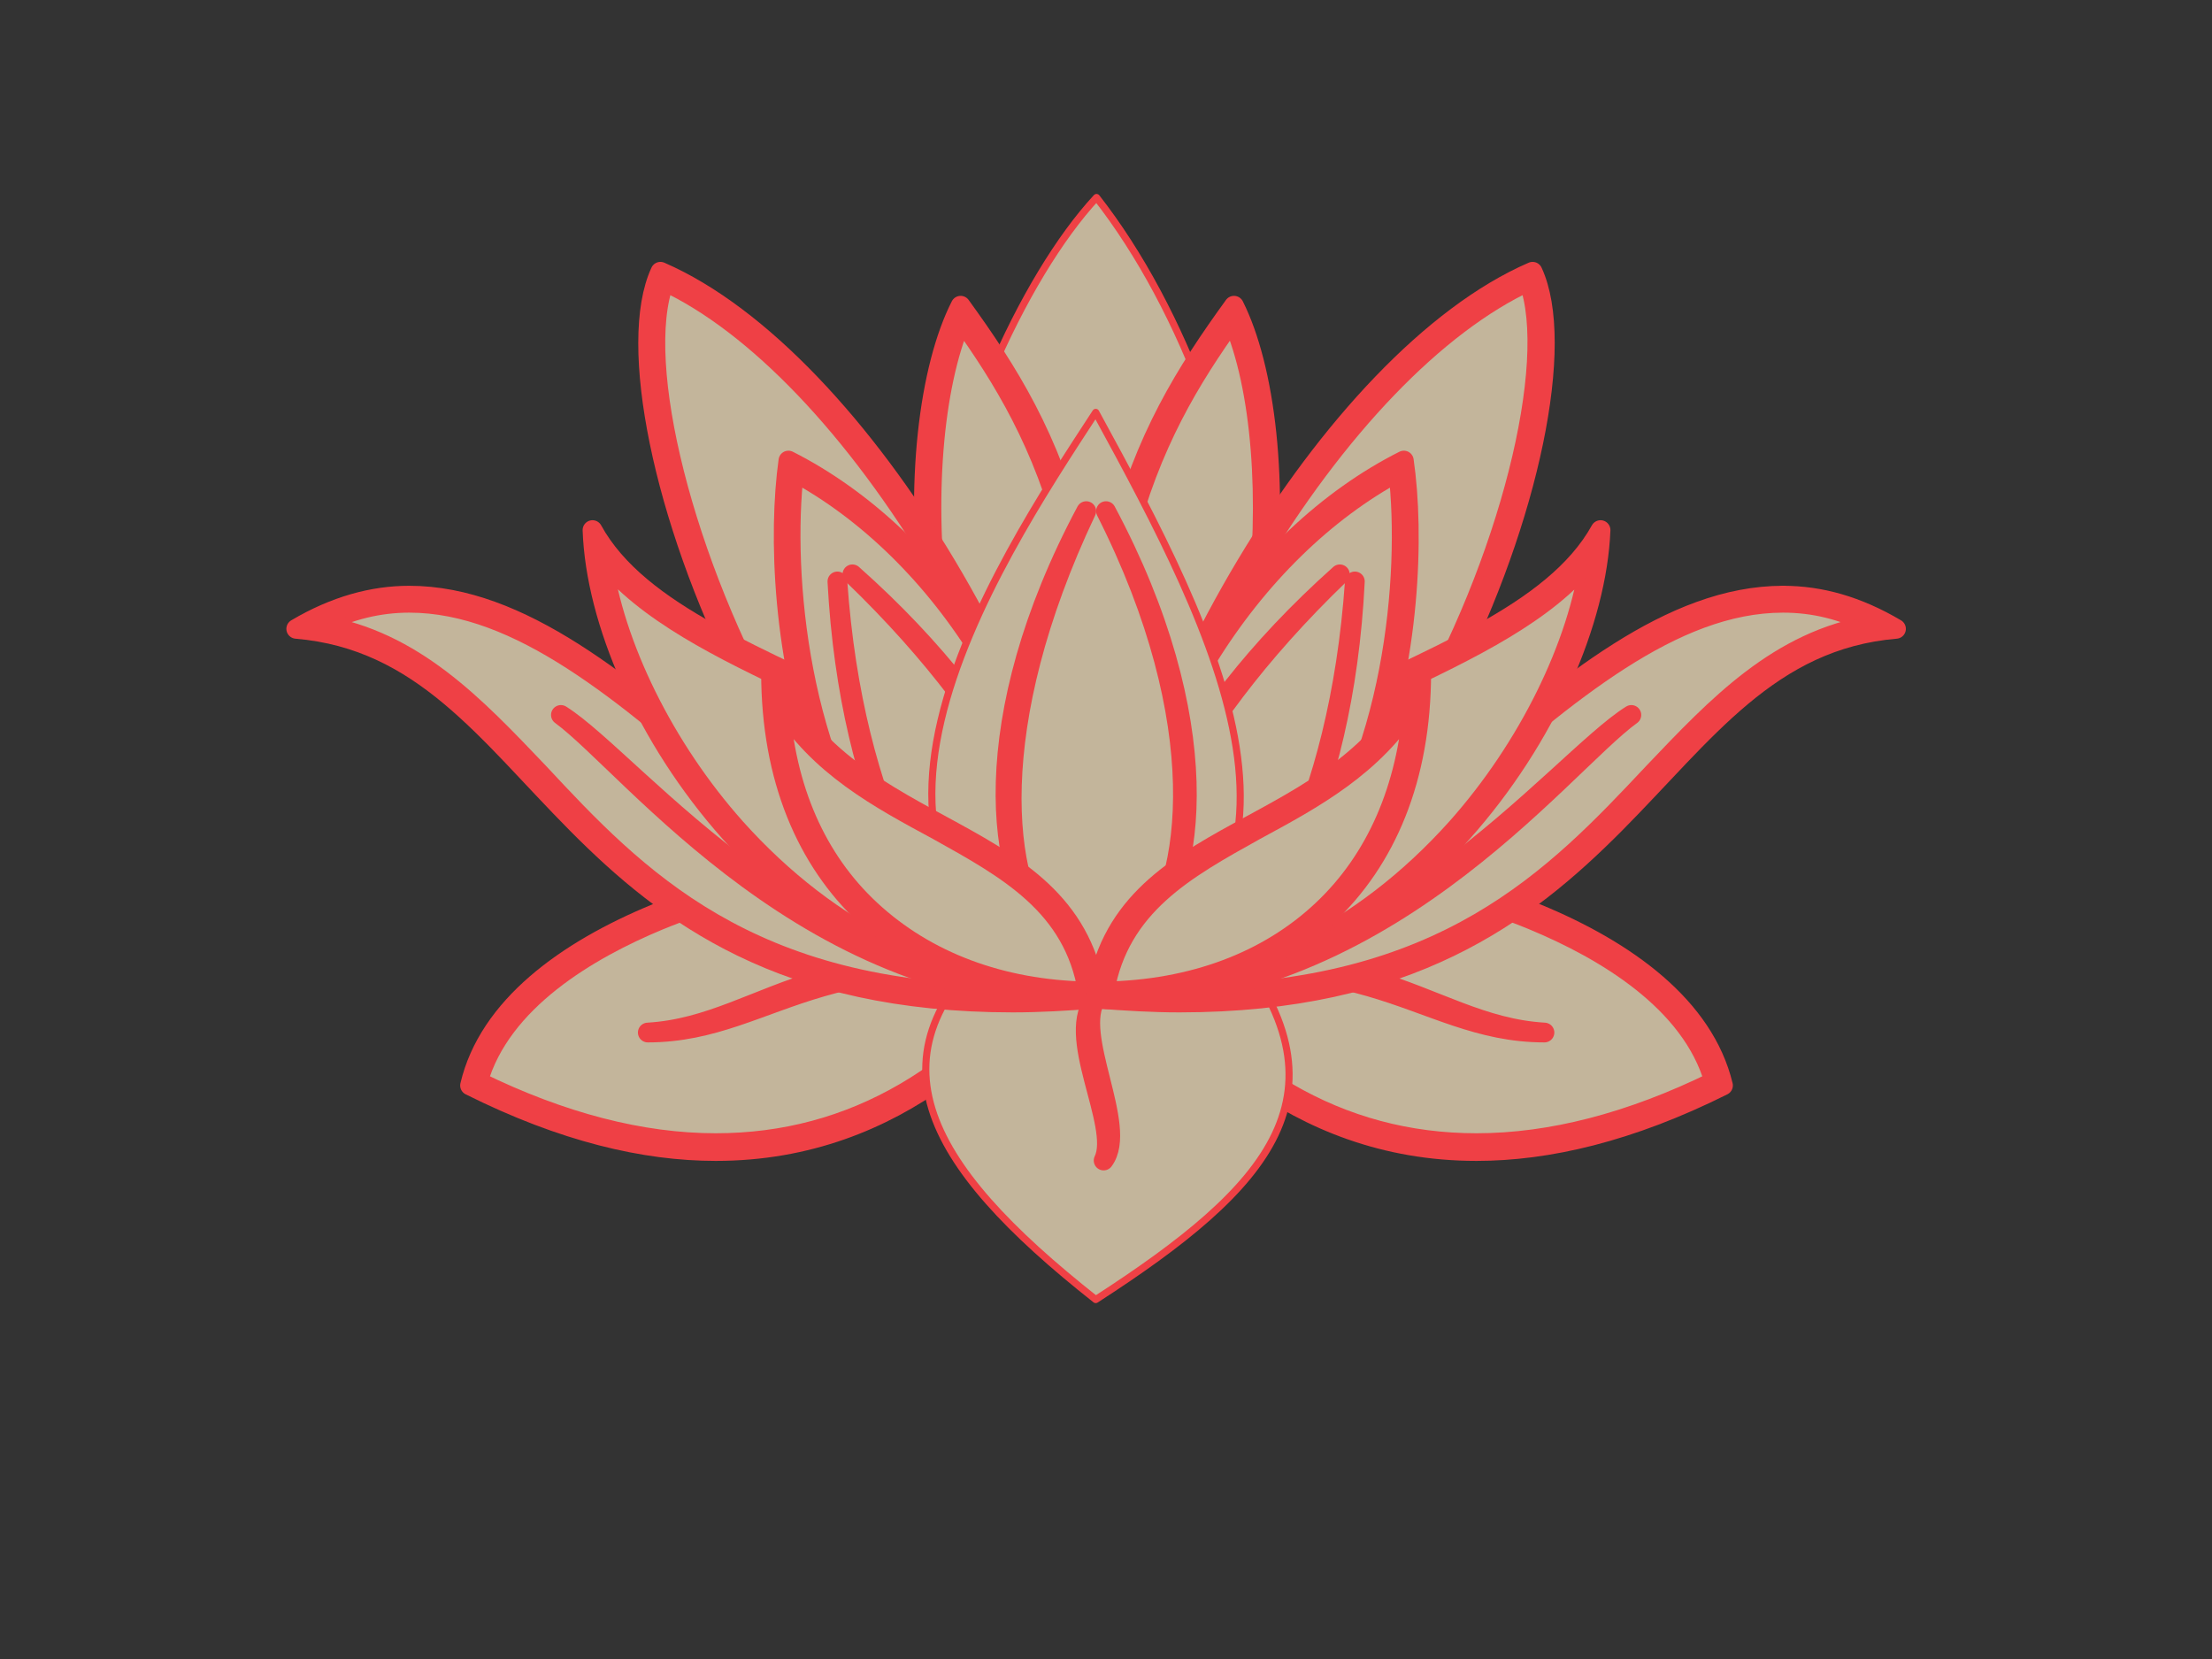 <?xml version="1.0" encoding="UTF-8"?>
<!DOCTYPE svg PUBLIC "-//W3C//DTD SVG 1.1//EN" "http://www.w3.org/Graphics/SVG/1.1/DTD/svg11.dtd">
<svg version="1.2" width="28mm" height="21mm" viewBox="0 0 2800 2100" preserveAspectRatio="xMidYMid" fill-rule="evenodd" stroke-width="28.222" stroke-linejoin="round" xmlns="http://www.w3.org/2000/svg" xmlns:ooo="http://xml.openoffice.org/svg/export" xmlns:xlink="http://www.w3.org/1999/xlink" xmlns:presentation="http://sun.com/xmlns/staroffice/presentation" xmlns:smil="http://www.w3.org/2001/SMIL20/" xmlns:anim="urn:oasis:names:tc:opendocument:xmlns:animation:1.0" xmlns:svg="urn:oasis:names:tc:opendocument:xmlns:svg-compatible:1.0" xml:space="preserve">
 <rect x="0" y="0" width="2800" height="2100" fill="#333333" stroke="none"/>
 <defs class="ClipPathGroup">
  <clipPath id="presentation_clip_path" clipPathUnits="userSpaceOnUse">
   <rect x="0" y="0" width="2800" height="2100"/>
  </clipPath>
  <clipPath id="presentation_clip_path_shrink" clipPathUnits="userSpaceOnUse">
   <rect x="2" y="2" width="2795" height="2096"/>
  </clipPath>
 </defs>
 <defs class="TextShapeIndex">
  <g ooo:slide="id1" ooo:id-list="id3 id4 id5 id6 id7 id8 id9 id10 id11 id12 id13 id14 id15 id16 id17 id18 id19 id20 id21 id22 id23 id24 id25 id26 id27 id28 id29 id30 id31 id32 id33 id34 id35 id36 id37 id38 id39 id40 id41 id42 id43 id44 id45 id46 id47 id48 id49 id50 id51 id52 id53 id54 id55 id56 id57 id58"/>
 </defs>
 <defs class="EmbeddedBulletChars">
  <g id="bullet-char-template-57356" transform="scale(0,-0)">
   <path d="M 580,1141 L 1163,571 580,0 -4,571 580,1141 Z"/>
  </g>
  <g id="bullet-char-template-57354" transform="scale(0,-0)">
   <path d="M 8,1128 L 1137,1128 1137,0 8,0 8,1128 Z"/>
  </g>
  <g id="bullet-char-template-10146" transform="scale(0,-0)">
   <path d="M 174,0 L 602,739 174,1481 1456,739 174,0 Z M 1358,739 L 309,1346 659,739 1358,739 Z"/>
  </g>
  <g id="bullet-char-template-10132" transform="scale(0,-0)">
   <path d="M 2015,739 L 1276,0 717,0 1260,543 174,543 174,936 1260,936 717,1481 1274,1481 2015,739 Z"/>
  </g>
  <g id="bullet-char-template-10007" transform="scale(0,-0)">
   <path d="M 0,-2 C -7,14 -16,27 -25,37 L 356,567 C 262,823 215,952 215,954 215,979 228,992 255,992 264,992 276,990 289,987 310,991 331,999 354,1012 L 381,999 492,748 772,1049 836,1024 860,1049 C 881,1039 901,1025 922,1006 886,937 835,863 770,784 769,783 710,716 594,584 L 774,223 C 774,196 753,168 711,139 L 727,119 C 717,90 699,76 672,76 641,76 570,178 457,381 L 164,-76 C 142,-110 111,-127 72,-127 30,-127 9,-110 8,-76 1,-67 -2,-52 -2,-32 -2,-23 -1,-13 0,-2 Z"/>
  </g>
  <g id="bullet-char-template-10004" transform="scale(0,-0)">
   <path d="M 285,-33 C 182,-33 111,30 74,156 52,228 41,333 41,471 41,549 55,616 82,672 116,743 169,778 240,778 293,778 328,747 346,684 L 369,508 C 377,444 397,411 428,410 L 1163,1116 C 1174,1127 1196,1133 1229,1133 1271,1133 1292,1118 1292,1087 L 1292,965 C 1292,929 1282,901 1262,881 L 442,47 C 390,-6 338,-33 285,-33 Z"/>
  </g>
  <g id="bullet-char-template-9679" transform="scale(0,-0)">
   <path d="M 813,0 C 632,0 489,54 383,161 276,268 223,411 223,592 223,773 276,916 383,1023 489,1130 632,1184 813,1184 992,1184 1136,1130 1245,1023 1353,916 1407,772 1407,592 1407,412 1353,268 1245,161 1136,54 992,0 813,0 Z"/>
  </g>
  <g id="bullet-char-template-8226" transform="scale(0,-0)">
   <path d="M 346,457 C 273,457 209,483 155,535 101,586 74,649 74,723 74,796 101,859 155,911 209,963 273,989 346,989 419,989 480,963 531,910 582,859 608,796 608,723 608,648 583,586 532,535 482,483 420,457 346,457 Z"/>
  </g>
  <g id="bullet-char-template-8211" transform="scale(0,-0)">
   <path d="M -4,459 L 1135,459 1135,606 -4,606 -4,459 Z"/>
  </g>
  <g id="bullet-char-template-61548" transform="scale(0,-0)">
   <path d="M 173,740 C 173,903 231,1043 346,1159 462,1274 601,1332 765,1332 928,1332 1067,1274 1183,1159 1299,1043 1357,903 1357,740 1357,577 1299,437 1183,322 1067,206 928,148 765,148 601,148 462,206 346,322 231,437 173,577 173,740 Z"/>
  </g>
 </defs>
 <g>
  <g id="id2" class="Master_Slide">
   <g id="bg-id2" class="Background"/>
   <g id="bo-id2" class="BackgroundObjects"/>
  </g>
 </g>
 <g class="SlideGroup">
  <g>
   <g id="container-id1">
    <g id="id1" class="Slide" clip-path="url(#presentation_clip_path)">
     <g class="Page">
      <g class="com.sun.star.drawing.ClosedBezierShape">
       <g id="id3">
        <rect class="BoundingBox" stroke="none" fill="none" x="1158" y="245" width="441" height="1025"/>
        <path fill="rgb(195,181,155)" stroke="none" d="M 1388,1264 C 992,1120 1201,452 1388,250 1610,534 1708,1122 1388,1264 Z"/>
        <path fill="none" stroke="rgb(239,64,69)" stroke-width="9" stroke-linejoin="round" stroke-linecap="round" d="M 1388,1264 C 992,1120 1201,452 1388,250 1610,534 1708,1122 1388,1264 Z"/>
       </g>
      </g>
      <g class="com.sun.star.drawing.ClosedBezierShape">
       <g id="id4">
        <rect class="BoundingBox" stroke="none" fill="none" x="585" y="1073" width="787" height="393"/>
        <path fill="rgb(195,181,155)" stroke="none" d="M 906,1452 C 811,1452 708,1425 600,1371 649,1182 974,1096 1169,1086 L 1352,1189 C 1231,1364 1082,1452 906,1452 Z"/>
        <path fill="none" stroke="rgb(239,64,69)" stroke-width="25" stroke-linejoin="miter" d="M 906,1452 C 811,1452 708,1425 600,1371 649,1182 974,1096 1169,1086 L 1352,1189 C 1231,1364 1082,1452 906,1452 Z"/>
       </g>
      </g>
      <g class="com.sun.star.drawing.ClosedBezierShape">
       <g id="id5">
        <rect class="BoundingBox" stroke="none" fill="none" x="595" y="1080" width="764" height="378"/>
        <path fill="rgb(255,255,255)" stroke="none" d="M 1167,1091 L 1345,1191 C 1226,1361 1079,1447 906,1447 812,1447 711,1421 605,1369 634,1267 745,1202 834,1165 951,1117 1083,1095 1167,1091 Z M 1170,1081 C 985,1090 642,1175 595,1374 713,1433 816,1457 906,1457 1140,1457 1283,1298 1358,1188 L 1170,1081 Z"/>
       </g>
      </g>
      <g class="com.sun.star.drawing.ClosedBezierShape">
       <g id="id6">
        <rect class="BoundingBox" stroke="none" fill="none" x="580" y="1068" width="797" height="403"/>
        <path fill="none" stroke="rgb(239,64,69)" stroke-width="25" stroke-linejoin="miter" d="M 1167,1091 L 1345,1191 C 1226,1361 1079,1447 906,1447 812,1447 711,1421 605,1369 634,1267 745,1202 834,1165 951,1117 1083,1095 1167,1091 Z"/>
        <path fill="none" stroke="rgb(239,64,69)" stroke-width="25" stroke-linejoin="miter" d="M 1170,1081 C 985,1090 642,1175 595,1374 713,1433 816,1457 906,1457 1140,1457 1283,1298 1358,1188 L 1170,1081 Z"/>
       </g>
      </g>
      <g class="com.sun.star.drawing.ClosedBezierShape">
       <g id="id7">
        <rect class="BoundingBox" stroke="none" fill="none" x="1423" y="1086" width="753" height="367"/>
        <path fill="rgb(195,181,155)" stroke="none" d="M 1869,1452 C 1693,1452 1544,1364 1423,1189 L 1607,1086 C 1802,1096 2126,1182 2175,1371 2068,1425 1965,1452 1869,1452 Z"/>
       </g>
      </g>
      <g class="com.sun.star.drawing.ClosedBezierShape">
       <g id="id8">
        <rect class="BoundingBox" stroke="none" fill="none" x="1404" y="1073" width="787" height="393"/>
        <path fill="none" stroke="rgb(239,64,69)" stroke-width="25" stroke-linejoin="miter" d="M 1869,1452 C 1693,1452 1544,1364 1423,1189 L 1607,1086 C 1802,1096 2126,1182 2175,1371 2068,1425 1965,1452 1869,1452 Z"/>
       </g>
      </g>
      <g class="com.sun.star.drawing.ClosedBezierShape">
       <g id="id9">
        <rect class="BoundingBox" stroke="none" fill="none" x="1399" y="1068" width="798" height="403"/>
        <path fill="rgb(255,255,255)" stroke="none" d="M 1608,1091 C 1693,1095 1825,1117 1941,1165 2030,1202 2141,1267 2170,1369 2064,1421 1963,1447 1869,1447 1696,1447 1549,1361 1430,1191 L 1608,1091 Z M 1606,1081 L 1417,1188 C 1492,1298 1635,1457 1869,1457 1959,1457 2063,1433 2181,1374 2133,1175 1791,1090 1606,1081 Z"/>
        <path fill="none" stroke="rgb(239,64,69)" stroke-width="25" stroke-linejoin="miter" d="M 1608,1091 C 1693,1095 1825,1117 1941,1165 2030,1202 2141,1267 2170,1369 2064,1421 1963,1447 1869,1447 1696,1447 1549,1361 1430,1191 L 1608,1091 Z"/>
        <path fill="none" stroke="rgb(239,64,69)" stroke-width="25" stroke-linejoin="miter" d="M 1606,1081 L 1417,1188 C 1492,1298 1635,1457 1869,1457 1959,1457 2063,1433 2181,1374 2133,1175 1791,1090 1606,1081 Z"/>
       </g>
      </g>
      <g class="com.sun.star.drawing.ClosedBezierShape">
       <g id="id10">
        <rect class="BoundingBox" stroke="none" fill="none" x="819" y="1209" width="574" height="112"/>
        <path fill="rgb(255,255,255)" stroke="none" d="M 1388,1263 C 1056,1153 976,1298 820,1307 984,1307 1055,1167 1388,1263 Z"/>
        <path fill="none" stroke="rgb(239,64,69)" stroke-width="25" stroke-linejoin="miter" d="M 1388,1263 C 1056,1153 976,1298 820,1307 984,1307 1055,1167 1388,1263 Z"/>
       </g>
      </g>
      <g class="com.sun.star.drawing.ClosedBezierShape">
       <g id="id11">
        <rect class="BoundingBox" stroke="none" fill="none" x="1383" y="1209" width="574" height="112"/>
        <path fill="rgb(255,255,255)" stroke="none" d="M 1387,1263 C 1718,1153 1798,1298 1955,1307 1790,1307 1720,1167 1387,1263 Z"/>
        <path fill="none" stroke="rgb(239,64,69)" stroke-width="25" stroke-linejoin="miter" d="M 1387,1263 C 1718,1153 1798,1298 1955,1307 1790,1307 1720,1167 1387,1263 Z"/>
       </g>
      </g>
      <g class="com.sun.star.drawing.ClosedBezierShape">
       <g id="id12">
        <rect class="BoundingBox" stroke="none" fill="none" x="1167" y="1122" width="471" height="529"/>
        <path fill="rgb(195,181,155)" stroke="none" d="M 1282,1174 C 1087,1330 1169,1473 1387,1645 1607,1503 1717,1383 1553,1186 1447,1060 1282,1174 1282,1174 Z"/>
        <path fill="none" stroke="rgb(239,64,69)" stroke-width="9" stroke-linejoin="round" stroke-linecap="round" d="M 1282,1174 C 1087,1330 1169,1473 1387,1645 1607,1503 1717,1383 1553,1186 1447,1060 1282,1174 1282,1174 Z"/>
       </g>
      </g>
      <g class="com.sun.star.drawing.ClosedBezierShape">
       <g id="id13">
        <rect class="BoundingBox" stroke="none" fill="none" x="1370" y="371" width="246" height="915"/>
        <path fill="rgb(195,181,155)" stroke="none" d="M 1391,1253 C 1355,732 1442,560 1559,396 1631,550 1635,967 1391,1253 Z"/>
        <path fill="none" stroke="rgb(239,64,69)" stroke-width="25" stroke-linejoin="miter" d="M 1391,1253 C 1355,732 1442,560 1559,396 1631,550 1635,967 1391,1253 Z"/>
       </g>
      </g>
      <g class="com.sun.star.drawing.ClosedBezierShape">
       <g id="id14">
        <rect class="BoundingBox" stroke="none" fill="none" x="1378" y="387" width="231" height="878"/>
        <path fill="rgb(255,255,255)" stroke="none" d="M 1560,405 C 1597,490 1608,633 1590,776 1573,903 1525,1085 1396,1241 1380,1002 1389,826 1424,688 1456,561 1508,478 1560,405 Z M 1562,387 C 1441,554 1350,722 1388,1264 1640,978 1640,542 1562,387 Z"/>
       </g>
      </g>
      <g class="com.sun.star.drawing.ClosedBezierShape">
       <g id="id15">
        <rect class="BoundingBox" stroke="none" fill="none" x="1366" y="363" width="256" height="933"/>
        <path fill="none" stroke="rgb(239,64,69)" stroke-width="25" stroke-linejoin="miter" d="M 1560,405 C 1597,490 1608,633 1590,776 1573,903 1525,1085 1396,1241 1380,1002 1389,826 1424,688 1456,561 1508,478 1560,405 Z"/>
        <path fill="none" stroke="rgb(239,64,69)" stroke-width="25" stroke-linejoin="miter" d="M 1562,387 C 1441,554 1350,722 1388,1264 1640,978 1640,542 1562,387 Z"/>
       </g>
      </g>
      <g class="com.sun.star.drawing.ClosedBezierShape">
       <g id="id16">
        <rect class="BoundingBox" stroke="none" fill="none" x="1378" y="333" width="586" height="942"/>
        <path fill="rgb(195,181,155)" stroke="none" d="M 1392,1259 C 1418,916 1691,460 1937,350 1980,453 1916,712 1796,921 1727,1038 1585,1238 1392,1259 Z"/>
        <path fill="none" stroke="rgb(239,64,69)" stroke-width="25" stroke-linejoin="miter" d="M 1392,1259 C 1418,916 1691,460 1937,350 1980,453 1916,712 1796,921 1727,1038 1585,1238 1392,1259 Z"/>
       </g>
      </g>
      <g class="com.sun.star.drawing.ClosedBezierShape">
       <g id="id17">
        <rect class="BoundingBox" stroke="none" fill="none" x="1387" y="344" width="570" height="922"/>
        <path fill="rgb(255,255,255)" stroke="none" d="M 1935,356 C 1973,460 1910,713 1791,918 1724,1034 1585,1230 1397,1254 1411,1092 1479,898 1585,720 1691,542 1818,410 1935,356 Z M 1940,344 C 1686,454 1411,918 1387,1264 1756,1230 2024,525 1940,344 Z"/>
       </g>
      </g>
      <g class="com.sun.star.drawing.ClosedBezierShape">
       <g id="id18">
        <rect class="BoundingBox" stroke="none" fill="none" x="1373" y="327" width="596" height="952"/>
        <path fill="none" stroke="rgb(239,64,69)" stroke-width="25" stroke-linejoin="miter" d="M 1935,356 C 1973,460 1910,713 1791,918 1724,1034 1585,1230 1397,1254 1411,1092 1479,898 1585,720 1691,542 1818,410 1935,356 Z"/>
        <path fill="none" stroke="rgb(239,64,69)" stroke-width="25" stroke-linejoin="miter" d="M 1940,344 C 1686,454 1411,918 1387,1264 1756,1230 2024,525 1940,344 Z"/>
       </g>
      </g>
      <g class="com.sun.star.drawing.ClosedBezierShape">
       <g id="id19">
        <rect class="BoundingBox" stroke="none" fill="none" x="1331" y="746" width="1097" height="532"/>
        <path fill="rgb(195,181,155)" stroke="none" d="M 1493,1264 C 1470,1264 1445,1263 1420,1262 1574,1224 1709,1108 1840,996 1982,874 2116,759 2257,759 2301,759 2343,770 2385,792 2259,808 2184,889 2097,982 1973,1114 1831,1264 1493,1264 Z"/>
        <path fill="none" stroke="rgb(239,64,69)" stroke-width="25" stroke-linejoin="miter" d="M 1493,1264 C 1470,1264 1445,1263 1420,1262 1574,1224 1709,1108 1840,996 1982,874 2116,759 2257,759 2301,759 2343,770 2385,792 2259,808 2184,889 2097,982 1973,1114 1831,1264 1493,1264 Z"/>
       </g>
      </g>
      <g class="com.sun.star.drawing.ClosedBezierShape">
       <g id="id20">
        <rect class="BoundingBox" stroke="none" fill="none" x="1367" y="741" width="1075" height="542"/>
        <path fill="rgb(255,255,255)" stroke="none" d="M 2257,754 L 2257,763 C 2296,763 2333,772 2370,791 2251,811 2174,893 2093,978 1969,1110 1829,1259 1493,1259 1479,1259 1464,1259 1449,1259 1592,1214 1719,1105 1843,999 1984,878 2117,763 2257,763 L 2257,754 Z M 2257,754 C 1974,754 1723,1207 1387,1264 1425,1267 1460,1269 1493,1269 2074,1269 2080,823 2400,796 2351,767 2304,754 2257,754 Z"/>
        <path fill="none" stroke="rgb(239,64,69)" stroke-width="25" stroke-linejoin="miter" d="M 2257,754 L 2257,763 C 2296,763 2333,772 2370,791 2251,811 2174,893 2093,978 1969,1110 1829,1259 1493,1259 L 1449,1259 C 1592,1214 1719,1105 1843,999 1984,878 2117,763 2257,763 L 2257,754 Z"/>
        <path fill="none" stroke="rgb(239,64,69)" stroke-width="25" stroke-linejoin="miter" d="M 2257,754 C 1974,754 1723,1207 1387,1264 1425,1267 1460,1269 1493,1269 2074,1269 2080,823 2400,796 2351,767 2304,754 2257,754 Z"/>
       </g>
      </g>
      <g class="com.sun.star.drawing.ClosedBezierShape">
       <g id="id21">
        <rect class="BoundingBox" stroke="none" fill="none" x="1386" y="894" width="688" height="384"/>
        <path fill="rgb(255,255,255)" stroke="none" d="M 1387,1264 C 1739,1269 1970,964 2065,905 1975,970 1748,1274 1387,1264 Z"/>
        <path fill="none" stroke="rgb(239,64,69)" stroke-width="25" stroke-linejoin="miter" d="M 1387,1264 C 1739,1269 1970,964 2065,905 1975,970 1748,1274 1387,1264 Z"/>
       </g>
      </g>
      <g class="com.sun.star.drawing.ClosedBezierShape">
       <g id="id22">
        <rect class="BoundingBox" stroke="none" fill="none" x="1379" y="642" width="659" height="632"/>
        <path fill="rgb(195,181,155)" stroke="none" d="M 1417,1260 C 1409,1260 1400,1260 1392,1260 1394,1037 1579,949 1758,865 1866,814 1968,765 2020,689 2010,804 1945,941 1847,1050 1727,1186 1574,1260 1417,1260 Z"/>
        <path fill="none" stroke="rgb(239,64,69)" stroke-width="25" stroke-linejoin="miter" d="M 1417,1260 L 1392,1260 C 1394,1037 1579,949 1758,865 1866,814 1968,765 2020,689 2010,804 1945,941 1847,1050 1727,1186 1574,1260 1417,1260 Z"/>
       </g>
      </g>
      <g class="com.sun.star.drawing.ClosedBezierShape">
       <g id="id23">
        <rect class="BoundingBox" stroke="none" fill="none" x="1387" y="671" width="640" height="595"/>
        <path fill="rgb(255,255,255)" stroke="none" d="M 2013,706 C 1998,817 1934,947 1844,1048 1724,1182 1572,1256 1417,1256 1410,1256 1403,1256 1396,1255 1401,1039 1583,953 1760,870 1862,822 1959,775 2013,706 Z M 2026,671 C 1907,886 1387,888 1387,1264 1397,1265 1407,1265 1417,1265 1771,1265 2017,900 2026,671 Z"/>
       </g>
      </g>
      <g class="com.sun.star.drawing.ClosedBezierShape">
       <g id="id24">
        <rect class="BoundingBox" stroke="none" fill="none" x="1374" y="618" width="668" height="661"/>
        <path fill="none" stroke="rgb(239,64,69)" stroke-width="25" stroke-linejoin="miter" d="M 2013,706 C 1998,817 1934,947 1844,1048 1724,1182 1572,1256 1417,1256 1410,1256 1403,1256 1396,1255 1401,1039 1583,953 1760,870 1862,822 1959,775 2013,706 Z"/>
        <path fill="none" stroke="rgb(239,64,69)" stroke-width="25" stroke-linejoin="miter" d="M 2026,671 C 1907,886 1387,888 1387,1264 1397,1265 1407,1265 1417,1265 1771,1265 2017,900 2026,671 Z"/>
       </g>
      </g>
      <g class="com.sun.star.drawing.ClosedBezierShape">
       <g id="id25">
        <rect class="BoundingBox" stroke="none" fill="none" x="1378" y="570" width="415" height="704"/>
        <path fill="rgb(195,181,155)" stroke="none" d="M 1392,1259 C 1419,898 1605,678 1774,590 1790,720 1771,964 1649,1118 1583,1201 1497,1248 1392,1259 Z"/>
        <path fill="none" stroke="rgb(239,64,69)" stroke-width="25" stroke-linejoin="miter" d="M 1392,1259 C 1419,898 1605,678 1774,590 1790,720 1771,964 1649,1118 1583,1201 1497,1248 1392,1259 Z"/>
       </g>
      </g>
      <g class="com.sun.star.drawing.ClosedBezierShape">
       <g id="id26">
        <rect class="BoundingBox" stroke="none" fill="none" x="1387" y="583" width="398" height="683"/>
        <path fill="rgb(255,255,255)" stroke="none" d="M 1770,597 C 1785,728 1765,966 1644,1116 1581,1196 1498,1242 1397,1254 1409,1099 1455,954 1528,834 1592,730 1677,647 1770,597 Z M 1777,583 C 1588,678 1411,918 1387,1264 1757,1230 1804,768 1777,583 Z"/>
       </g>
      </g>
      <g class="com.sun.star.drawing.ClosedBezierShape">
       <g id="id27">
        <rect class="BoundingBox" stroke="none" fill="none" x="1373" y="564" width="424" height="715"/>
        <path fill="none" stroke="rgb(239,64,69)" stroke-width="25" stroke-linejoin="miter" d="M 1770,597 C 1785,728 1765,966 1644,1116 1581,1196 1498,1242 1397,1254 1409,1099 1455,954 1528,834 1592,730 1677,647 1770,597 Z"/>
        <path fill="none" stroke="rgb(239,64,69)" stroke-width="25" stroke-linejoin="miter" d="M 1777,583 C 1588,678 1411,918 1387,1264 1757,1230 1804,768 1777,583 Z"/>
       </g>
      </g>
      <g class="com.sun.star.drawing.ClosedBezierShape">
       <g id="id28">
        <rect class="BoundingBox" stroke="none" fill="none" x="1412" y="717" width="294" height="489"/>
        <path fill="rgb(255,255,255)" stroke="none" d="M 1428,1202 C 1409,1112 1483,917 1696,727 1486,929 1416,1115 1428,1202 Z"/>
        <path fill="none" stroke="rgb(239,64,69)" stroke-width="25" stroke-linejoin="miter" d="M 1428,1202 C 1409,1112 1483,917 1696,727 1486,929 1416,1115 1428,1202 Z"/>
       </g>
      </g>
      <g class="com.sun.star.drawing.ClosedBezierShape">
       <g id="id29">
        <rect class="BoundingBox" stroke="none" fill="none" x="1504" y="735" width="225" height="520"/>
        <path fill="rgb(255,255,255)" stroke="none" d="M 1511,1242 C 1594,1200 1701,1021 1715,736 1695,1025 1588,1197 1511,1242 Z"/>
        <path fill="none" stroke="rgb(239,64,69)" stroke-width="25" stroke-linejoin="miter" d="M 1511,1242 C 1594,1200 1701,1021 1715,736 1695,1025 1588,1197 1511,1242 Z"/>
       </g>
      </g>
      <g class="com.sun.star.drawing.ClosedBezierShape">
       <g id="id30">
        <rect class="BoundingBox" stroke="none" fill="none" x="1160" y="371" width="247" height="915"/>
        <path fill="rgb(195,181,155)" stroke="none" d="M 1384,1253 C 1140,967 1144,550 1216,396 1334,560 1421,732 1384,1253 Z"/>
        <path fill="none" stroke="rgb(239,64,69)" stroke-width="25" stroke-linejoin="miter" d="M 1384,1253 C 1140,967 1144,550 1216,396 1334,560 1421,732 1384,1253 Z"/>
       </g>
      </g>
      <g class="com.sun.star.drawing.ClosedBezierShape">
       <g id="id31">
        <rect class="BoundingBox" stroke="none" fill="none" x="1169" y="387" width="230" height="878"/>
        <path fill="rgb(255,255,255)" stroke="none" d="M 1217,405 C 1269,478 1321,561 1353,688 1388,826 1397,1002 1381,1241 1252,1085 1204,903 1188,776 1169,633 1181,490 1217,405 Z M 1216,387 C 1137,542 1137,978 1389,1264 1427,722 1337,554 1216,387 Z"/>
       </g>
      </g>
      <g class="com.sun.star.drawing.ClosedBezierShape">
       <g id="id32">
        <rect class="BoundingBox" stroke="none" fill="none" x="1156" y="363" width="255" height="933"/>
        <path fill="none" stroke="rgb(239,64,69)" stroke-width="25" stroke-linejoin="miter" d="M 1217,405 C 1269,478 1321,561 1353,688 1388,826 1397,1002 1381,1241 1252,1085 1204,903 1188,776 1169,633 1181,490 1217,405 Z"/>
        <path fill="none" stroke="rgb(239,64,69)" stroke-width="25" stroke-linejoin="miter" d="M 1216,387 C 1137,542 1137,978 1389,1264 1427,722 1337,554 1216,387 Z"/>
       </g>
      </g>
      <g class="com.sun.star.drawing.ClosedBezierShape">
       <g id="id33">
        <rect class="BoundingBox" stroke="none" fill="none" x="812" y="333" width="587" height="942"/>
        <path fill="rgb(195,181,155)" stroke="none" d="M 1383,1259 C 1190,1238 1047,1038 979,921 859,712 795,453 838,350 1084,460 1357,916 1383,1259 Z"/>
        <path fill="none" stroke="rgb(239,64,69)" stroke-width="25" stroke-linejoin="miter" d="M 1383,1259 C 1190,1238 1047,1038 979,921 859,712 795,453 838,350 1084,460 1357,916 1383,1259 Z"/>
       </g>
      </g>
      <g class="com.sun.star.drawing.ClosedBezierShape">
       <g id="id34">
        <rect class="BoundingBox" stroke="none" fill="none" x="820" y="344" width="569" height="922"/>
        <path fill="rgb(255,255,255)" stroke="none" d="M 841,356 C 957,410 1083,542 1189,720 1297,898 1365,1092 1378,1254 1189,1230 1050,1034 983,918 866,713 802,460 841,356 Z M 836,344 C 752,525 1018,1230 1388,1264 1364,918 1089,454 836,344 Z"/>
       </g>
      </g>
      <g class="com.sun.star.drawing.ClosedBezierShape">
       <g id="id35">
        <rect class="BoundingBox" stroke="none" fill="none" x="807" y="327" width="596" height="952"/>
        <path fill="none" stroke="rgb(239,64,69)" stroke-width="25" stroke-linejoin="miter" d="M 841,356 C 957,410 1083,542 1189,720 1297,898 1365,1092 1378,1254 1189,1230 1050,1034 983,918 866,713 802,460 841,356 Z"/>
        <path fill="none" stroke="rgb(239,64,69)" stroke-width="25" stroke-linejoin="miter" d="M 836,344 C 752,525 1018,1230 1388,1264 1364,918 1089,454 836,344 Z"/>
       </g>
      </g>
      <g class="com.sun.star.drawing.ClosedBezierShape">
       <g id="id36">
        <rect class="BoundingBox" stroke="none" fill="none" x="390" y="759" width="966" height="506"/>
        <path fill="rgb(195,181,155)" stroke="none" d="M 1282,1264 C 944,1264 803,1114 678,982 591,889 516,808 390,792 432,770 474,759 518,759 659,759 793,874 934,996 1066,1108 1201,1224 1355,1262 1330,1263 1305,1264 1282,1264 Z"/>
       </g>
      </g>
      <g class="com.sun.star.drawing.ClosedBezierShape">
       <g id="id37">
        <rect class="BoundingBox" stroke="none" fill="none" x="348" y="746" width="1097" height="532"/>
        <path fill="none" stroke="rgb(239,64,69)" stroke-width="25" stroke-linejoin="miter" d="M 1282,1264 C 944,1264 803,1114 678,982 591,889 516,808 390,792 432,770 474,759 518,759 659,759 793,874 934,996 1066,1108 1201,1224 1355,1262 1330,1263 1305,1264 1282,1264 Z"/>
       </g>
      </g>
      <g class="com.sun.star.drawing.ClosedBezierShape">
       <g id="id38">
        <rect class="BoundingBox" stroke="none" fill="none" x="375" y="754" width="1014" height="516"/>
        <path fill="rgb(255,255,255)" stroke="none" d="M 518,763 C 658,763 791,878 931,999 1055,1105 1183,1214 1326,1259 1311,1259 1296,1259 1282,1259 946,1259 805,1110 682,978 601,893 524,811 405,791 442,772 480,763 518,763 Z M 518,754 C 472,754 424,767 375,796 695,823 700,1269 1282,1269 1315,1269 1351,1267 1388,1264 1051,1207 800,754 518,754 Z"/>
       </g>
      </g>
      <g class="com.sun.star.drawing.ClosedBezierShape">
       <g id="id39">
        <rect class="BoundingBox" stroke="none" fill="none" x="334" y="741" width="1075" height="542"/>
        <path fill="none" stroke="rgb(239,64,69)" stroke-width="25" stroke-linejoin="miter" d="M 518,763 C 658,763 791,878 931,999 1055,1105 1183,1214 1326,1259 L 1282,1259 C 946,1259 805,1110 682,978 601,893 524,811 405,791 442,772 480,763 518,763 Z"/>
        <path fill="none" stroke="rgb(239,64,69)" stroke-width="25" stroke-linejoin="miter" d="M 518,754 C 472,754 424,767 375,796 695,823 700,1269 1282,1269 1315,1269 1351,1267 1388,1264 1051,1207 800,754 518,754 Z"/>
       </g>
      </g>
      <g class="com.sun.star.drawing.ClosedBezierShape">
       <g id="id40">
        <rect class="BoundingBox" stroke="none" fill="none" x="702" y="894" width="688" height="384"/>
        <path fill="rgb(255,255,255)" stroke="none" d="M 1388,1264 C 1036,1269 804,964 710,905 799,970 1027,1274 1388,1264 Z"/>
        <path fill="none" stroke="rgb(239,64,69)" stroke-width="25" stroke-linejoin="miter" d="M 1388,1264 C 1036,1269 804,964 710,905 799,970 1027,1274 1388,1264 Z"/>
       </g>
      </g>
      <g class="com.sun.star.drawing.ClosedBezierShape">
       <g id="id41">
        <rect class="BoundingBox" stroke="none" fill="none" x="739" y="641" width="659" height="633"/>
        <path fill="rgb(195,181,155)" stroke="none" d="M 1358,1260 C 1202,1260 1049,1186 928,1050 831,941 766,804 756,689 807,765 909,814 1017,865 1197,949 1381,1037 1384,1260 1375,1260 1367,1260 1358,1260 Z"/>
        <path fill="none" stroke="rgb(239,64,69)" stroke-width="25" stroke-linejoin="miter" d="M 1358,1260 C 1202,1260 1049,1186 928,1050 831,941 766,804 756,689 807,765 909,814 1017,865 1197,949 1381,1037 1384,1260 L 1358,1260 Z"/>
       </g>
      </g>
      <g class="com.sun.star.drawing.ClosedBezierShape">
       <g id="id42">
        <rect class="BoundingBox" stroke="none" fill="none" x="750" y="671" width="639" height="595"/>
        <path fill="rgb(255,255,255)" stroke="none" d="M 762,706 C 817,775 913,822 1015,870 1192,953 1374,1039 1379,1255 1372,1256 1365,1256 1358,1256 1203,1256 1051,1182 931,1048 841,947 777,817 762,706 Z M 750,671 C 758,900 1004,1265 1358,1265 1368,1265 1378,1265 1388,1264 1388,888 868,886 750,671 Z"/>
       </g>
      </g>
      <g class="com.sun.star.drawing.ClosedBezierShape">
       <g id="id43">
        <rect class="BoundingBox" stroke="none" fill="none" x="735" y="618" width="667" height="661"/>
        <path fill="none" stroke="rgb(239,64,69)" stroke-width="25" stroke-linejoin="miter" d="M 762,706 C 817,775 913,822 1015,870 1192,953 1374,1039 1379,1255 1372,1256 1365,1256 1358,1256 1203,1256 1051,1182 931,1048 841,947 777,817 762,706 Z"/>
        <path fill="none" stroke="rgb(239,64,69)" stroke-width="25" stroke-linejoin="miter" d="M 750,671 C 758,900 1004,1265 1358,1265 1368,1265 1378,1265 1388,1264 1388,888 868,886 750,671 Z"/>
       </g>
      </g>
      <g class="com.sun.star.drawing.ClosedBezierShape">
       <g id="id44">
        <rect class="BoundingBox" stroke="none" fill="none" x="984" y="570" width="414" height="704"/>
        <path fill="rgb(195,181,155)" stroke="none" d="M 1383,1259 C 1278,1248 1191,1201 1126,1118 1004,964 985,720 1002,590 1170,678 1357,898 1383,1259 Z"/>
        <path fill="none" stroke="rgb(239,64,69)" stroke-width="25" stroke-linejoin="miter" d="M 1383,1259 C 1278,1248 1191,1201 1126,1118 1004,964 985,720 1002,590 1170,678 1357,898 1383,1259 Z"/>
       </g>
      </g>
      <g class="com.sun.star.drawing.ClosedBezierShape">
       <g id="id45">
        <rect class="BoundingBox" stroke="none" fill="none" x="992" y="583" width="398" height="683"/>
        <path fill="rgb(255,255,255)" stroke="none" d="M 1005,597 C 1098,647 1183,730 1246,834 1320,954 1366,1099 1378,1254 1276,1242 1193,1196 1130,1116 1011,966 990,728 1005,597 Z M 998,583 C 972,768 1018,1230 1388,1264 1364,918 1186,678 998,583 Z"/>
       </g>
      </g>
      <g class="com.sun.star.drawing.ClosedBezierShape">
       <g id="id46">
        <rect class="BoundingBox" stroke="none" fill="none" x="979" y="563" width="424" height="716"/>
        <path fill="none" stroke="rgb(239,64,69)" stroke-width="25" stroke-linejoin="miter" d="M 1005,597 C 1098,647 1183,730 1246,834 1320,954 1366,1099 1378,1254 1276,1242 1193,1196 1130,1116 1011,966 990,728 1005,597 Z"/>
        <path fill="none" stroke="rgb(239,64,69)" stroke-width="25" stroke-linejoin="miter" d="M 998,583 C 972,768 1018,1230 1388,1264 1364,918 1186,678 998,583 Z"/>
       </g>
      </g>
      <g class="com.sun.star.drawing.ClosedBezierShape">
       <g id="id47">
        <rect class="BoundingBox" stroke="none" fill="none" x="1070" y="717" width="295" height="489"/>
        <path fill="rgb(255,255,255)" stroke="none" d="M 1348,1202 C 1366,1112 1293,917 1079,727 1289,929 1359,1115 1348,1202 Z"/>
        <path fill="none" stroke="rgb(239,64,69)" stroke-width="25" stroke-linejoin="miter" d="M 1348,1202 C 1366,1112 1293,917 1079,727 1289,929 1359,1115 1348,1202 Z"/>
       </g>
      </g>
      <g class="com.sun.star.drawing.ClosedBezierShape">
       <g id="id48">
        <rect class="BoundingBox" stroke="none" fill="none" x="1047" y="735" width="225" height="520"/>
        <path fill="rgb(255,255,255)" stroke="none" d="M 1264,1242 C 1182,1200 1075,1021 1060,736 1080,1025 1188,1197 1264,1242 Z"/>
        <path fill="none" stroke="rgb(239,64,69)" stroke-width="25" stroke-linejoin="miter" d="M 1264,1242 C 1182,1200 1075,1021 1060,736 1080,1025 1188,1197 1264,1242 Z"/>
       </g>
      </g>
      <g class="com.sun.star.drawing.ClosedBezierShape">
       <g id="id49">
        <rect class="BoundingBox" stroke="none" fill="none" x="1175" y="517" width="401" height="753"/>
        <path fill="rgb(195,181,155)" stroke="none" d="M 1387,1264 C 991,1121 1261,715 1387,522 1541,804 1707,1123 1387,1264 Z"/>
        <path fill="none" stroke="rgb(239,64,69)" stroke-width="9" stroke-linejoin="round" stroke-linecap="round" d="M 1387,1264 C 991,1121 1261,715 1387,522 1541,804 1707,1123 1387,1264 Z"/>
       </g>
      </g>
      <g class="com.sun.star.drawing.ClosedBezierShape">
       <g id="id50">
        <rect class="BoundingBox" stroke="none" fill="none" x="1260" y="641" width="128" height="560"/>
        <path fill="rgb(255,255,255)" stroke="none" d="M 1330,1191 C 1258,1118 1235,909 1375,647 1246,919 1268,1118 1330,1191 Z"/>
        <path fill="none" stroke="rgb(239,64,69)" stroke-width="25" stroke-linejoin="miter" d="M 1330,1191 C 1258,1118 1235,909 1375,647 1246,919 1268,1118 1330,1191 Z"/>
       </g>
      </g>
      <g class="com.sun.star.drawing.ClosedBezierShape">
       <g id="id51">
        <rect class="BoundingBox" stroke="none" fill="none" x="1388" y="641" width="128" height="560"/>
        <path fill="rgb(255,255,255)" stroke="none" d="M 1446,1191 C 1517,1118 1540,909 1400,647 1536,916 1508,1118 1446,1191 Z"/>
        <path fill="none" stroke="rgb(239,64,69)" stroke-width="25" stroke-linejoin="miter" d="M 1446,1191 C 1517,1118 1540,909 1400,647 1536,916 1508,1118 1446,1191 Z"/>
       </g>
      </g>
      <g class="com.sun.star.drawing.ClosedBezierShape">
       <g id="id52">
        <rect class="BoundingBox" stroke="none" fill="none" x="966" y="820" width="433" height="453"/>
        <path fill="rgb(195,181,155)" stroke="none" d="M 1383,1259 C 1146,1257 989,1106 981,872 1030,961 1111,1005 1189,1047 1280,1097 1365,1143 1383,1259 Z"/>
        <path fill="none" stroke="rgb(239,64,69)" stroke-width="25" stroke-linejoin="miter" d="M 1383,1259 C 1146,1257 989,1106 981,872 1030,961 1111,1005 1189,1047 1280,1097 1365,1143 1383,1259 Z"/>
       </g>
      </g>
      <g class="com.sun.star.drawing.ClosedBezierShape">
       <g id="id53">
        <rect class="BoundingBox" stroke="none" fill="none" x="976" y="851" width="414" height="415"/>
        <path fill="rgb(255,255,255)" stroke="none" d="M 987,890 C 1036,970 1113,1011 1187,1051 1275,1100 1359,1146 1377,1255 1267,1253 1172,1217 1102,1152 1033,1088 994,998 987,890 Z M 976,851 C 976,1121 1157,1264 1388,1264 1358,1036 1075,1068 976,851 Z"/>
       </g>
      </g>
      <g class="com.sun.star.drawing.ClosedBezierShape">
       <g id="id54">
        <rect class="BoundingBox" stroke="none" fill="none" x="963" y="793" width="441" height="485"/>
        <path fill="none" stroke="rgb(239,64,69)" stroke-width="25" stroke-linejoin="miter" d="M 987,890 C 1036,970 1113,1011 1187,1051 1275,1100 1359,1146 1377,1255 1267,1253 1172,1217 1102,1152 1033,1088 994,998 987,890 Z"/>
        <path fill="none" stroke="rgb(239,64,69)" stroke-width="25" stroke-linejoin="miter" d="M 976,851 C 976,1121 1157,1264 1388,1264 1358,1036 1075,1068 976,851 Z"/>
       </g>
      </g>
      <g class="com.sun.star.drawing.ClosedBezierShape">
       <g id="id55">
        <rect class="BoundingBox" stroke="none" fill="none" x="1377" y="819" width="433" height="454"/>
        <path fill="rgb(195,181,155)" stroke="none" d="M 1392,1259 C 1410,1143 1496,1097 1586,1047 1664,1005 1745,961 1794,872 1785,1106 1630,1257 1392,1259 Z"/>
        <path fill="none" stroke="rgb(239,64,69)" stroke-width="25" stroke-linejoin="miter" d="M 1392,1259 C 1410,1143 1496,1097 1586,1047 1664,1005 1745,961 1794,872 1785,1106 1630,1257 1392,1259 Z"/>
       </g>
      </g>
      <g class="com.sun.star.drawing.ClosedBezierShape">
       <g id="id56">
        <rect class="BoundingBox" stroke="none" fill="none" x="1387" y="851" width="413" height="415"/>
        <path fill="rgb(255,255,255)" stroke="none" d="M 1789,890 C 1781,998 1742,1088 1674,1152 1605,1217 1510,1253 1398,1255 1417,1146 1501,1100 1589,1051 1663,1011 1739,970 1789,890 Z M 1799,851 C 1700,1068 1417,1036 1387,1264 1619,1264 1799,1121 1799,851 Z"/>
       </g>
      </g>
      <g class="com.sun.star.drawing.ClosedBezierShape">
       <g id="id57">
        <rect class="BoundingBox" stroke="none" fill="none" x="1372" y="793" width="441" height="485"/>
        <path fill="none" stroke="rgb(239,64,69)" stroke-width="25" stroke-linejoin="miter" d="M 1789,890 C 1781,998 1742,1088 1674,1152 1605,1217 1510,1253 1398,1255 1417,1146 1501,1100 1589,1051 1663,1011 1739,970 1789,890 Z"/>
        <path fill="none" stroke="rgb(239,64,69)" stroke-width="25" stroke-linejoin="miter" d="M 1799,851 C 1700,1068 1417,1036 1387,1264 1619,1264 1799,1121 1799,851 Z"/>
       </g>
      </g>
      <g class="com.sun.star.drawing.ClosedBezierShape">
       <g id="id58">
        <rect class="BoundingBox" stroke="none" fill="none" x="1361" y="1254" width="58" height="224"/>
        <path fill="rgb(255,255,255)" stroke="none" d="M 1388,1263 C 1345,1308 1419,1424 1397,1469 1429,1426 1357,1309 1388,1263 Z"/>
        <path fill="none" stroke="rgb(239,64,69)" stroke-width="25" stroke-linejoin="miter" d="M 1388,1263 C 1345,1308 1419,1424 1397,1469 1429,1426 1357,1309 1388,1263 Z"/>
       </g>
      </g>
     </g>
    </g>
   </g>
  </g>
 </g>
</svg>